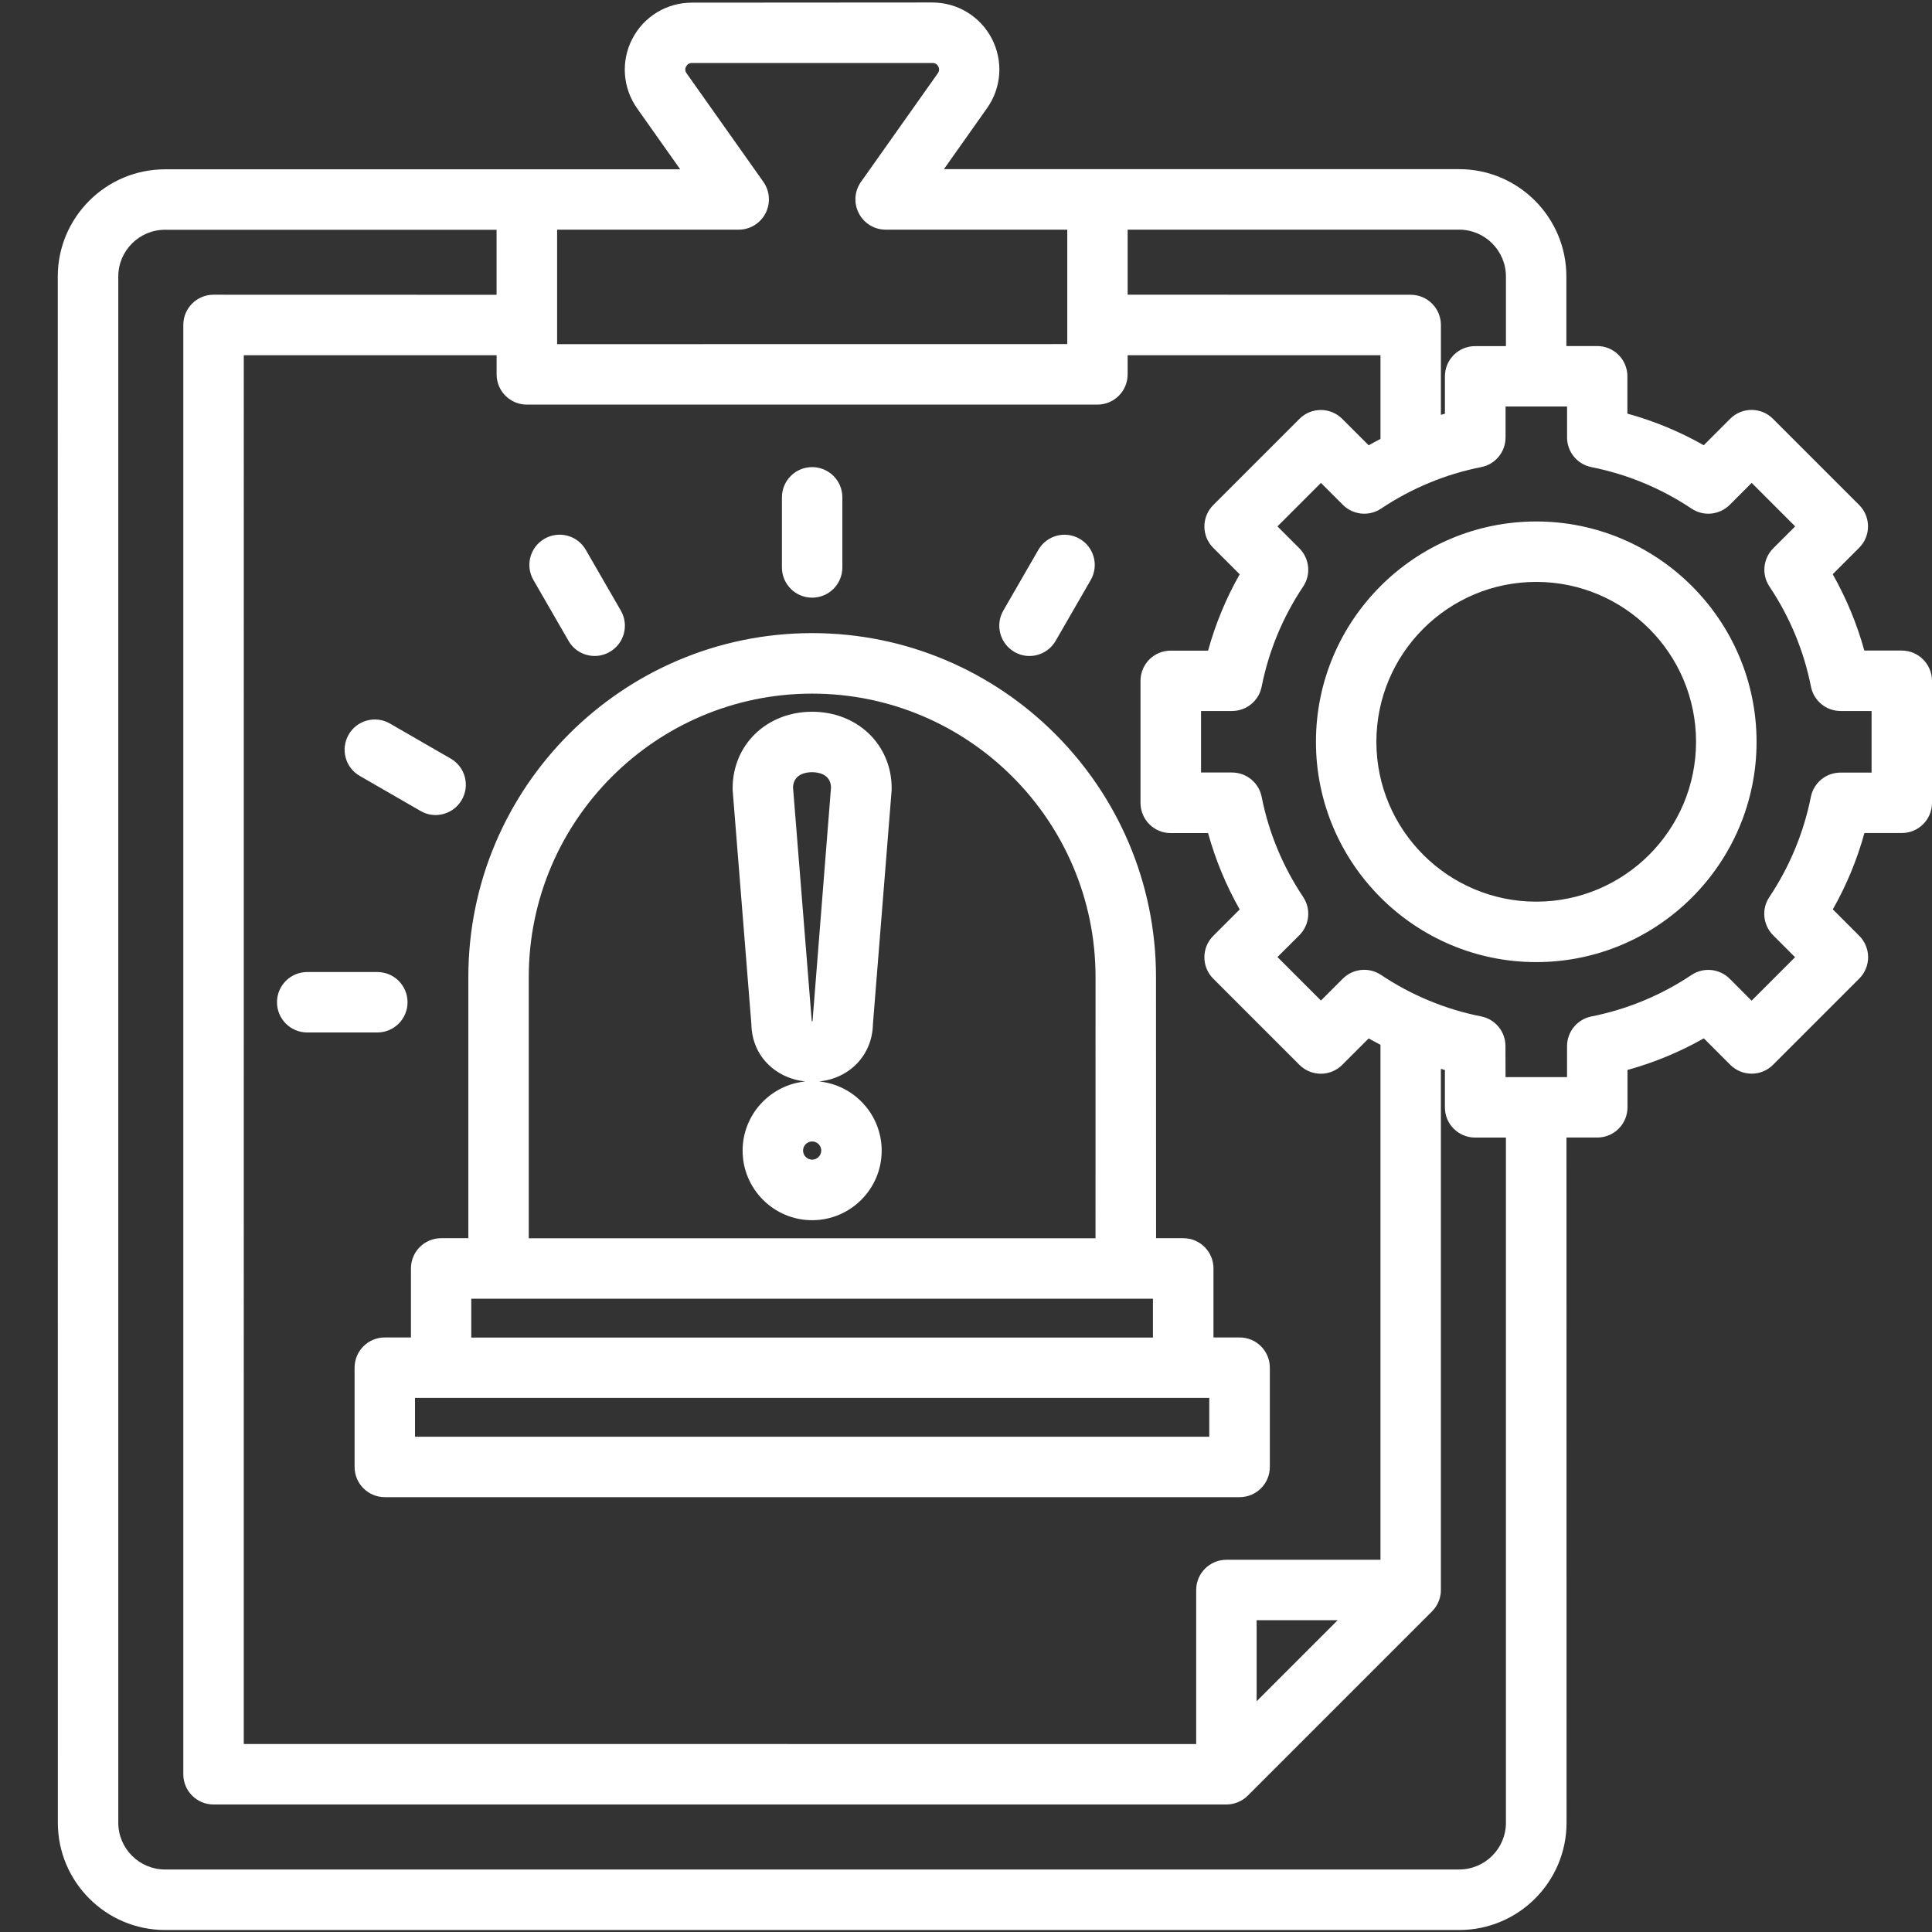 <?xml version="1.0" encoding="UTF-8"?> <svg xmlns="http://www.w3.org/2000/svg" id="Layer_1" viewBox="0 0 153.122 153.122"><rect x="0" y="0" width="153.122" height="153.122" fill="#333333" stroke="none"/><defs><style>.cls-1{fill:#fff;stroke-width:0px;}</style></defs><path class="cls-1" d="M64.368,50.178c-15.027,0-27.249,12.223-27.249,27.249v20.707h-2.155c-1.324,0-2.395,1.071-2.395,2.395v5.472h-2.071c-1.324,0-2.395,1.071-2.395,2.395v7.867c0,1.324,1.071,2.395,2.395,2.395h67.748c1.324,0,2.395-1.071,2.395-2.395v-7.867c0-1.324-1.071-2.395-2.395-2.395h-2.071v-5.472c0-1.324-1.071-2.395-2.395-2.395h-2.155l-.006-20.7c0-15.027-12.223-27.256-27.249-27.256h-.002ZM95.842,113.869h-62.951v-3.077h62.951v3.077ZM37.351,106.008v-3.077h54.026v3.077h-54.026ZM86.826,98.141h-44.918v-20.707c0-12.385,10.074-22.46,22.46-22.46s22.46,10.074,22.46,22.46l-.002,20.707ZM27.634,58.221c.662-1.149,2.129-1.538,3.272-.876l4.816,2.778c1.149.662,1.538,2.129.876,3.272-.441.766-1.253,1.201-2.077,1.201-.409,0-.818-.104-1.194-.325l-4.816-2.778c-1.149-.656-1.538-2.123-.876-3.272h0ZM29.905,81.829h-5.556c-1.324,0-2.395-1.071-2.395-2.395s1.071-2.395,2.395-2.395h5.556c1.324,0,2.395,1.071,2.395,2.395s-1.071,2.395-2.395,2.395ZM42.278,45.972c-.662-1.149-.273-2.609.876-3.272,1.149-.662,2.609-.273,3.272.876l2.778,4.816c.662,1.149.273,2.609-.876,3.272-.376.221-.792.325-1.194.325-.831,0-1.636-.428-2.077-1.201l-2.778-4.816ZM61.972,44.973v-5.556c0-1.324,1.071-2.395,2.395-2.395s2.395,1.071,2.395,2.395v5.556c0,1.324-1.071,2.395-2.395,2.395s-2.395-1.071-2.395-2.395ZM79.518,48.394l2.778-4.816c.662-1.149,2.129-1.538,3.272-.876,1.149.662,1.538,2.129.876,3.272l-2.778,4.816c-.441.766-1.253,1.201-2.077,1.201-.409,0-.818-.104-1.194-.325-1.142-.662-1.538-2.129-.876-3.272h0ZM64.368,56.41c-3.596,0-6.303,2.609-6.303,6.069,0,.065.006.13.006.195l1.48,18.507c.026,1.37.597,2.59,1.616,3.434.74.617,1.668.993,2.661,1.097-2.785.273-4.972,2.629-4.972,5.485,0,3.038,2.473,5.511,5.511,5.511s5.511-2.473,5.511-5.511c0-2.856-2.181-5.206-4.959-5.485,2.434-.247,4.213-2.103,4.265-4.531l1.48-18.507c.006-.065.006-.13.006-.195,0-3.46-2.713-6.069-6.303-6.069h0ZM64.368,91.909c-.396,0-.721-.325-.721-.721s.325-.721.721-.721.721.325.721.721c-.006.396-.325.721-.721.721ZM64.401,80.875c0,.026-.006.045-.006.071h-.058c0-.026-.006-.045-.006-.071l-1.48-18.473c.045-1.078,1.065-1.201,1.506-1.201s1.467.117,1.506,1.201l-1.461,18.473ZM150.719,51.56h-2.96c-.584-2.11-1.422-4.135-2.506-6.05l2.097-2.097c.935-.935.935-2.454,0-3.388l-6.835-6.835c-.935-.935-2.454-.935-3.388,0l-2.097,2.097c-1.908-1.084-3.934-1.921-6.05-2.506v-2.96c0-1.324-1.071-2.395-2.395-2.395h-2.441v-5.517c0-4.687-3.81-8.503-8.503-8.503h-40.829l3.414-4.829c1.155-1.629,1.298-3.739.383-5.511-.915-1.766-2.726-2.869-4.719-2.869l-19.058.013c-1.993,0-3.804,1.097-4.719,2.869-.915,1.766-.766,3.882.383,5.511l3.414,4.829H13.082c-4.687,0-8.503,3.81-8.503,8.503l.006,122.539c0,4.687,3.81,8.503,8.503,8.503h102.567c4.687,0,8.503-3.81,8.503-8.503l-.006-54.305h2.441c1.324,0,2.395-1.071,2.395-2.395v-2.96c2.116-.584,4.135-1.422,6.05-2.506l2.097,2.097c.935.935,2.454.935,3.388,0l6.835-6.835c.448-.448.701-1.058.701-1.694s-.253-1.246-.701-1.694l-2.097-2.097c1.084-1.908,1.921-3.934,2.506-6.05h2.96c1.324,0,2.395-1.071,2.395-2.395v-9.672c-.006-1.324-1.078-2.395-2.402-2.395h-.001ZM119.354,21.915v5.517h-2.441c-1.324,0-2.395,1.071-2.395,2.395v2.96c-.104.032-.214.065-.318.091v-7.121c0-1.324-1.071-2.395-2.395-2.395l-22.433-.006v-5.154h26.275c2.045,0,3.706,1.668,3.706,3.713h0ZM44.154,18.202h14.391c.896,0,1.714-.5,2.129-1.298.409-.798.344-1.753-.169-2.486l-6.089-8.607c-.123-.175-.136-.357-.039-.539.097-.182.253-.279.461-.279h19.065c.214,0,.37.091.461.279.097.182.084.364-.039.539l-6.089,8.607c-.519.734-.584,1.688-.169,2.486.409.798,1.233,1.298,2.129,1.298h14.391v9.068l-40.433.006v-9.075ZM86.977,32.067c1.324,0,2.395-1.071,2.395-2.395v-1.519h20.039v6.634c-.312.162-.63.331-.935.506l-2.097-2.097c-.935-.935-2.454-.935-3.388,0l-6.835,6.835c-.448.448-.701,1.058-.701,1.694s.253,1.246.701,1.694l2.097,2.097c-1.084,1.908-1.921,3.934-2.506,6.05h-2.96c-1.324,0-2.395,1.071-2.395,2.395v9.672c0,1.324,1.071,2.395,2.395,2.395h2.96c.584,2.116,1.422,4.135,2.506,6.05l-2.097,2.097c-.935.935-.935,2.454,0,3.388l6.835,6.835c.448.448,1.058.701,1.694.701s1.246-.253,1.694-.701l2.097-2.097c.312.175.623.344.935.506v40.815h-12.21c-1.324,0-2.395,1.071-2.395,2.395v12.21l-75.485-.006V28.153h20.039v1.519c0,1.324,1.071,2.395,2.395,2.395h45.223ZM106.022,128.409l-6.426,6.426v-6.426h6.426ZM119.354,144.461c0,2.045-1.662,3.706-3.706,3.706H13.081c-2.045,0-3.706-1.662-3.706-3.706V21.916c0-2.045,1.662-3.706,3.706-3.706h26.275v5.154l-22.433-.006c-1.324,0-2.395,1.071-2.395,2.395v114.867c0,1.324,1.071,2.395,2.395,2.395h80.276c.636,0,1.246-.253,1.694-.701l14.605-14.605c.448-.448.701-1.058.701-1.694v-41.302c.104.032.214.065.318.091v2.96c0,1.324,1.071,2.395,2.395,2.395h2.441v54.304ZM148.325,61.232h-2.454c-1.142,0-2.129.805-2.35,1.928-.571,2.843-1.675,5.517-3.291,7.939-.636.948-.506,2.213.299,3.025l1.74,1.74-3.447,3.447-1.733-1.74c-.811-.805-2.071-.935-3.025-.299-2.421,1.616-5.089,2.72-7.939,3.291-1.123.221-1.928,1.207-1.928,2.35v2.454h-4.875l-.006-2.46c0-1.142-.805-2.129-1.928-2.35-2.843-.565-5.517-1.675-7.939-3.291-.954-.636-2.213-.506-3.025.299l-1.733,1.733-3.447-3.447,1.74-1.733c.805-.811.935-2.071.299-3.025-1.616-2.421-2.726-5.089-3.291-7.939-.221-1.123-1.207-1.928-2.35-1.928h-2.454v-4.875h2.454c1.142,0,2.129-.805,2.35-1.928.565-2.843,1.675-5.517,3.291-7.939.636-.948.506-2.213-.299-3.025l-1.74-1.74,3.447-3.447,1.74,1.74c.805.805,2.071.935,3.025.299,2.421-1.616,5.089-2.726,7.939-3.291,1.123-.221,1.928-1.207,1.928-2.35v-2.454h4.875v2.454c0,1.142.805,2.129,1.928,2.35,2.85.571,5.517,1.675,7.939,3.291.954.636,2.213.506,3.025-.299l1.74-1.74,3.447,3.447-1.74,1.74c-.805.811-.935,2.071-.299,3.025,1.616,2.421,2.726,5.089,3.291,7.939.221,1.123,1.207,1.928,2.35,1.928h2.454v4.881h-.006ZM121.757,41.33c-9.626,0-17.461,7.835-17.461,17.461s7.835,17.461,17.461,17.461,17.461-7.835,17.461-17.461c-.006-9.626-7.841-17.461-17.461-17.461ZM121.757,71.462c-6.984,0-12.671-5.68-12.671-12.671s5.68-12.671,12.671-12.671,12.664,5.68,12.664,12.671-5.686,12.671-12.664,12.671Z"></path></svg> 